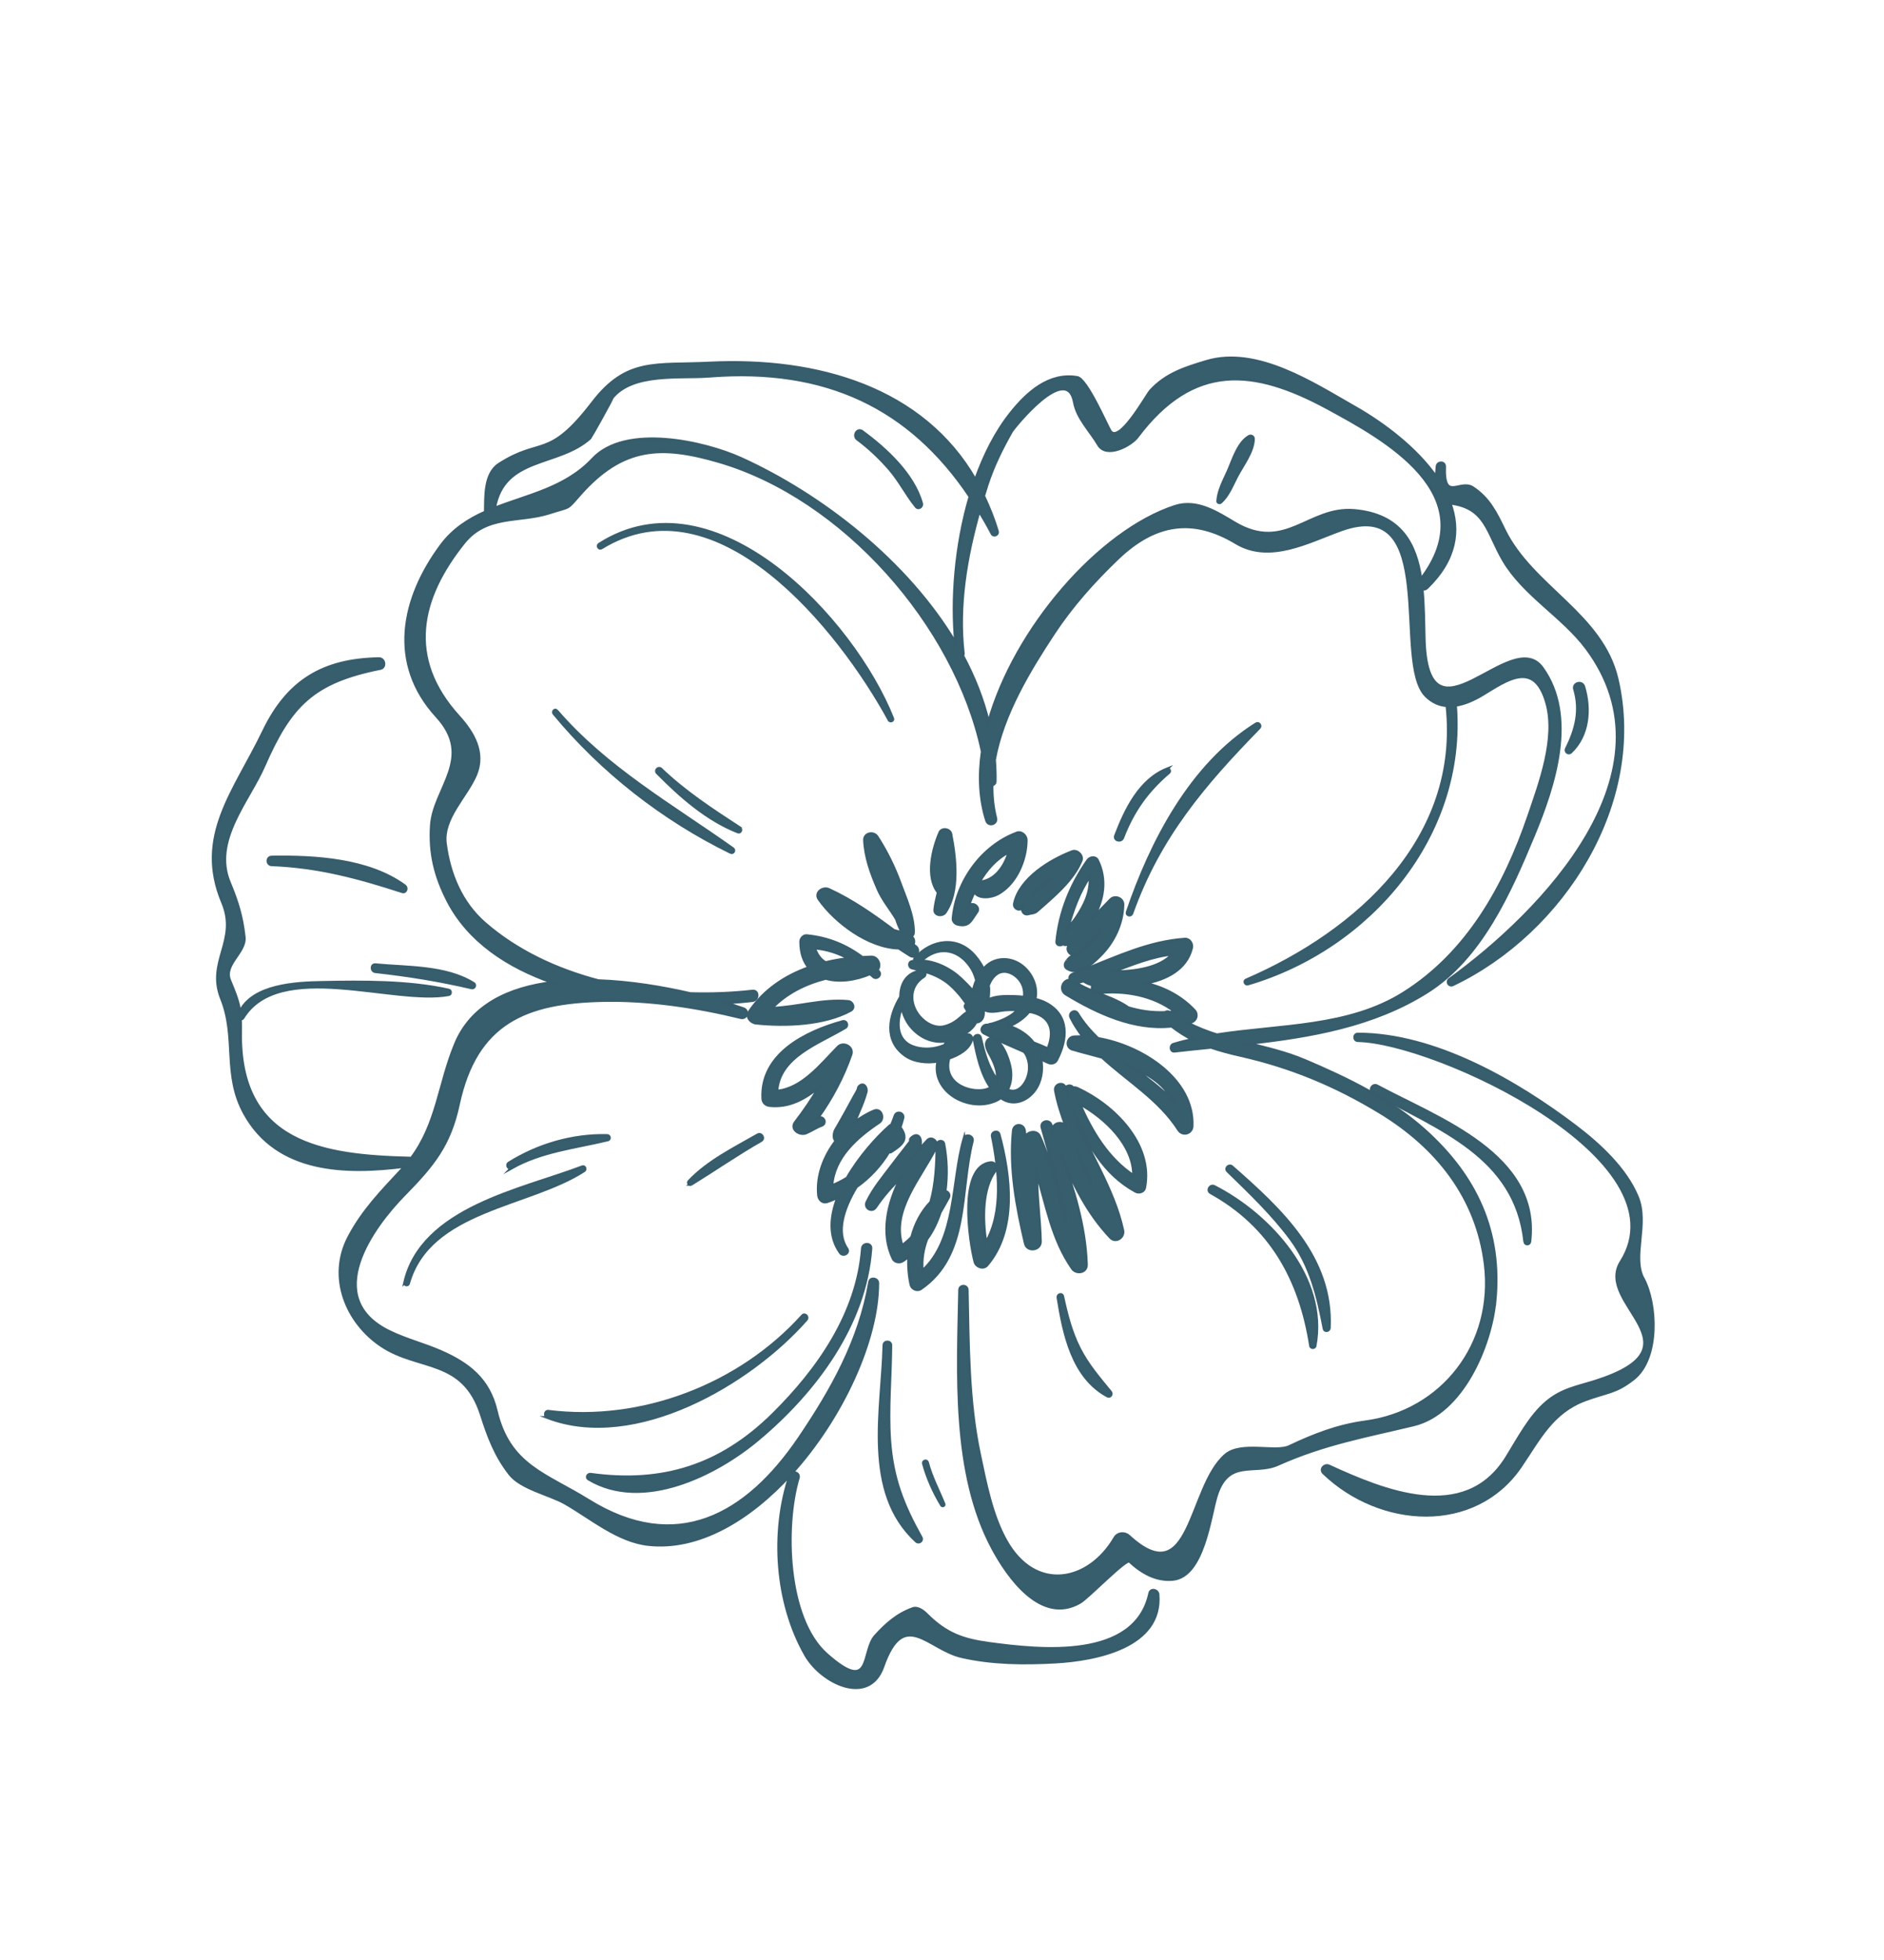 <?xml version="1.0" encoding="UTF-8"?><svg id="Ebene_1" xmlns="http://www.w3.org/2000/svg" viewBox="0 0 639.42 665.1"><defs><style>.cls-1{fill:#375e6d;stroke:#375d6d;stroke-miterlimit:10;}</style></defs><path class="cls-1" d="M310.51,326.14c-.34,.04-.69,.05-1.02,.11-1.09,.21-1.02,1.86,0,2.12,4.23,1.09,7.92,1.95,11.56,4.55,1.89,1.34,3.47,3.04,4.95,4.8,.21,.25,1.21,1.52,2.12,2.83-.45,.27-.77,.87-.4,1.34,.35,.45,.57,.99,.76,1.54-.99,.46-1.76,1.27-2.72,2.09-1.58,1.36-3.27,2.34-5.3,2.83-2.8,.67-5.61-.69-7.58-2.58-4.39-4.19-4.85-11.03,.57-14.44,1.07-.67,.33-2.07-.8-1.91-5.05,.73-6.95,4.56-6.96,8.79-4,6.63-5.55,14.84,1.58,19.89,3,2.13,7.48,2.56,11,1.91,.01,0,.03,0,.05-.01-.18,.91-.28,1.83-.25,2.8,.17,4.52,3.33,8.21,7.27,10.11,3.99,1.92,8.61,2.28,12.69,.46,.62-.28,1.17-.62,1.67-1.01,.17,.12,.3,.27,.48,.38,3.94,2.5,8.42,.62,10.97-2.83,2.2-3.01,2.8-7,2.06-10.64,.83,.38,1.66,.75,2.47,1.15,.99,.49,2.32,.31,2.88-.76,3.67-6.99,4.34-14.98-3.44-19.2-1.21-.66-2.52-1.09-3.86-1.44,.83-3.73-.59-7.63-3.3-10.34-3-3-7.46-4.07-11.31-2.16-1.08,.54-2.01,1.37-2.85,2.33-.8-1.6-1.78-3.11-2.93-4.45-5.86-6.87-14.55-5.57-20.25,.62-.34,.37-.28,.77-.11,1.12Zm9.51,28.77c-2.89,1.08-6.04,1.35-9.02,.59-6.95-1.76-7.07-8.42-4.95-13.89,.54,2.4,1.54,4.72,2.93,6.46,2.67,3.33,6.57,5.46,10.9,5.24,.54-.02,1.17-.13,1.83-.28-.41,.53-.79,1.07-1.15,1.63-.18,.08-.36,.19-.55,.26Zm27.93,2.23c1.91,2.97,1.82,6.78,.27,9.71-1.31,2.48-3.61,4.24-6.31,2.92,0,0-.01,0-.02-.02,1.21-2.25,1.45-5.05,.92-7.69-.56-2.87-2.89-9.61-6.43-9.63-.72,0-1.19,.46-1.43,1.09-.64,1.63,.88,3.8,1.61,5.23,.64,1.29,1.21,2.55,1.59,3.94,.29,1.04,.38,1.9,.32,3.02-.01,.19-.08,.45-.14,.7-.45-.65-.87-1.31-1.25-1.96-2.2-3.82-3.37-8.13-4.35-12.39-.31-1.37-2.35-.78-2.09,.58,1,5.11,2.34,11.73,5.68,16.38-.46,.27-.94,.52-1.5,.68-1.51,.45-3.5,.42-5.05,.13-3.42-.63-6.76-2.59-7.79-6.05-.47-1.58-.36-3.18,.06-4.76,3.4-1.15,6.89-3.14,7.72-6.33,.19-.73-.38-1.66-1.2-1.58-.8,.07-1.56,.3-2.3,.59,.23-.27,.47-.53,.71-.8,1.92-1.11,3.52-2.54,4.24-4.18,.79,.09,1.54-.33,1.98-.98,.55-.83,.64-1.77,.54-2.74,.13-.14,.26-.28,.38-.45,0,0,.01,.02,.02,.02,2.2,1.14,4.65,.24,7,.06,1.46-.12,2.93-.11,4.39,0-2.23,2.44-5.7,3.88-8.89,4.81-.5,.05-.97,.18-1.42,.39,0,0-.02,0-.03,0-1.56-.29-2.75,1.84-1.13,2.69,4.4,2.31,8.97,4.24,13.51,6.22,.11,.15,.27,.25,.38,.4Zm7.71-1.28c-1.62-.72-3.25-1.4-4.91-2.04-2.06-2.66-5.12-4.64-8.41-5.65,2.69-1.17,5.16-2.77,6.88-4.98,.38,.08,.78,.09,1.16,.19,6.85,1.72,7.53,7,5.28,12.49Zm-17.39-25.49c2.2-1.51,4.91-.75,6.92,1.07,1.96,1.78,2.86,4.36,2.44,6.92-1.24-.14-2.49-.23-3.71-.26-2.54-.05-6.18-.13-8.63,1.24,.26-1.48,.3-2.99,.26-4.04-.01-.32-.11-.62-.14-.93,.59-1.52,1.52-3.07,2.86-3.99Zm-9.02-2.66c1.05,1.46,1.76,3.14,2.21,4.88-.53,1.22-.95,2.51-1.19,3.82-1.47-1.75-3.06-3.27-4.06-4.23-3.51-3.36-8.63-5.98-13.66-6.13,5.39-5.18,12.25-4.56,16.7,1.66Z"/><path class="cls-1" d="M310,316.36c.09-5.65-2.68-11.61-4.6-16.86-2.01-5.47-4.58-10.69-7.75-15.58-1.16-1.79-4.31-1.21-4.21,1.14,.26,5.76,2.26,11.26,4.54,16.51,1.7,3.92,4.24,6.77,6.3,10.26,.54,1.66,1.19,3.26,2.05,4.73-.95-.33-1.94-.6-2.93-.85-7.02-5.21-14.13-10.25-22.15-13.92-1.94-.89-4.77,1.1-3.26,3.26,5.4,7.72,16.71,16.35,27.07,16.6,1.28,.84,2.55,1.7,3.85,2.5,1.97,1.22,3.56-1.73,1.78-3.04-.28-.2-.55-.41-.83-.61,.48-.89,.32-2.16-.64-2.69-.03-.02-.05-.02-.08-.04,.47-.28,.86-.71,.87-1.4Z"/><path class="cls-1" d="M256.57,347.09c9.89,1.04,23.16,.59,32.11-4.31,1.5-.83,.67-2.83-.81-2.97-8.66-.83-17.24,2.02-26.04,2.31,4.94-5.2,11.44-8.41,18.41-10.2,4.52,1.31,10.13,.55,15.06-1.56,.37,.32,.74,.62,1.1,.97,1.16,1.07,2.87-.62,1.74-1.75-.17-.16-.35-.31-.51-.47,1.46-1.48,.33-4.42-1.92-4.39-1,.02-2.01,.1-3.02,.15-5.51-4.11-11.58-6.67-18.9-7.39-1.09-.11-2.01,1-2.01,2.01,0,3.87,1.06,6.74,2.78,8.81-8,2.85-15.18,7.55-20.2,14.94-1.19,1.76,.45,3.66,2.21,3.85Zm19.84-25.47c4.28,.36,8.14,1.63,11.72,3.61-2.68,.3-5.33,.76-7.94,1.4-1.69-.95-2.98-2.61-3.77-5.01Z"/><path class="cls-1" d="M273.55,384.37c1.82-.77,3.41-1.89,5.28-2.58,1.43-.53,1.11-2.38-.35-2.56-.3-.04-.58-.03-.86-.04,4.69-6.62,8.48-13.69,11.18-21.45,.87-2.5-2.57-4.28-4.31-2.51-5.74,5.83-12.21,14.25-20.86,15,.81-11.82,14.18-16.22,23.23-21.63,1.06-.63,.36-2.31-.83-1.98-12.57,3.47-27.84,11-27.12,26.09,.07,1.39,1.04,2.23,2.37,2.36,6.57,.69,12.01-2.36,16.85-6.43-2.4,4.19-5.14,8.19-8.16,12.12-1.83,2.37,1.53,4.49,3.6,3.6Z"/><path class="cls-1" d="M319,282.47c-2.43,5.53-4.76,15.09-.55,20.29-.45,1.91-.94,3.8-1.16,5.78-.24,2.03,2.58,2.35,3.52,.95,4.81-7.13,3.44-18.58,1.88-26.54-.32-1.63-2.99-2.07-3.69-.48Z"/><path class="cls-1" d="M345.12,282.66c-11.85,4.4-20.54,16.43-21.62,29-.07,.83,.64,1.65,1.42,1.86,4.01,1.06,4.57-1.34,6.62-4.16,1.09-1.5-1.37-3.39-2.56-1.98-.11,.13-.3,.4-.53,.72,.62-1.94,1.39-3.83,2.25-5.68,1.15,2.59,5.65,2.11,8.01,.8,6.14-3.41,9.54-11.47,9.56-18.18,0-1.51-1.61-2.97-3.15-2.4Zm-12.81,16.64c2.48-4.31,5.77-8.05,10.21-10.32-1.45,5.07-4.88,9.99-10.21,10.32Z"/><path class="cls-1" d="M363.93,288.97c-7.41,2.82-17.79,9.09-19.61,17.59-.34,1.6,1.78,2.64,2.7,1.24-.08,.54-.05,1.07,.26,1.6,.39,.67,1.29,.91,1.97,.51,.23-.14,.36-.34,.51-.53t0,.02c-.2,.37-.47,.53-.6,.59,.07-.03,.2-.07,.43-.11,.91-.16,1.56-.17,2.31-.81,1.76-1.52,3.52-3.05,5.23-4.64,3.88-3.58,7.75-7.53,9.78-12.48,.69-1.66-1.36-3.6-2.98-2.99Zm-12.25,13.43c-.49,.43-1.27,1.03-2.05,1.71,1.96-2.4,4.35-4.49,6.97-6.24-1.6,1.6-3.29,3.1-4.92,4.53Z"/><path class="cls-1" d="M349.16,309.99c-.08,.02-.08,.03,0,0h0Z"/><path class="cls-1" d="M372.46,291.93c-.67-1.38-2.5-1.07-3.26,0-5.81,8.28-9.52,17.45-10.52,27.56-.12,1.17,1.41,1.44,2.06,.68,.19,.18,.44,.29,.71,.31,.6,.03,1.17-.08,1.72-.26-.21,.38-.46,.74-.61,1.13-.37,.98,.4,2.24,1.4,2.46,.19,.04,.37,.02,.56,.01,0,.01-.02,.04-.03,.06,2.08-.03,5.67-4.97,7.47-6.79,.53-.54,1.08-1.07,1.61-1.6-1.06,1.81-2.33,3.51-3.85,5.04-1.33,1.34-2.85,2.42-4.49,3.33-.61,.34-1.28,.59-1.9,.9-.32,.15-1.72,1.77-1.07,1.27-.87,.67-1.07,1.97,0,2.59,4.11,2.43,8.21-1.52,11.13-4.41,4.6-4.57,7.54-10.73,7.71-17.23,.06-2.13-2.69-3.21-4.15-1.72-2.03,2.06-4.04,4.15-6.05,6.23,3.61-6.06,4.75-13.08,1.56-19.56Zm-7.34,19.69c-.84,1.21-1.92,2.33-2.84,3.52,1.78-6.33,3.94-12.46,7.63-17.91,.54,5.14-1.75,9.96-4.79,14.38Z"/><path class="cls-1" d="M364.01,355.96c3,.89,6.48,1.75,10.06,2.74,8.74,8.06,19.39,14.33,25.98,24.62,1.32,2.06,4.41,1.21,4.51-1.22,.7-15.67-16.68-27.15-31.96-29.75-2.59-2.55-4.99-5.28-6.92-8.47-.86-1.43-2.93-.17-2.22,1.3,1.17,2.42,2.62,4.57,4.19,6.62-1.05-.05-2.08-.04-3.08,.02-2.35,.14-2.91,3.45-.56,4.14Zm34.05,17.5c-4.18-4.18-8.93-7.78-13.71-11.33,5.97,2.5,11.16,5.98,13.71,11.33Z"/><path class="cls-1" d="M361.52,369.12c-.51-2.16-3.7-1.23-3.28,.91,.79,4.14,2.04,8.1,3.52,11.97-1.47-1.46-4.32-1.02-4.46,1.39-.19-.57-.39-1.14-.59-1.71-.65-1.91-3.58-1.14-3.04,.84,2.9,10.61,6.33,21.14,8.32,31.93-3.27-9.55-4.95-19.71-9.23-28.98-.96-2.07-4.28-1.46-4.78,.62,0,.03,0,.06-.01,.09-.1-.84-.18-1.68-.29-2.52-.29-2.38-3.49-2.43-3.74,0-1.29,12.75,1.15,25.87,4.08,38.25,.68,2.84,5.12,2.21,5.06-.69-.15-7.79-1.35-15.58-1.23-23.32,3.39,11.09,5.25,22.58,12.11,32.43,1.36,1.96,4.83,1.42,4.74-1.29-.42-13.11-4.35-25.36-8.59-37.58,0,0,0,0,0,0,4.15,10.31,9.02,20.16,16.81,28.38,1.78,1.89,4.64-.09,4.13-2.4-3.16-14.4-11.77-26.57-16.92-40.16,.11-.17,.23-.35,.32-.52,4.41,11.03,10.13,21.51,21.02,27.44,1.08,.59,2.74,.12,3-1.22,2.87-14.78-10.43-27.99-22.82-33.67-.49-.23-1.03-.31-1.53-.21-.68-1.24-2.81-.67-2.28,.78,.16,.44,.33,.87,.49,1.3-.03,.08-.07,.16-.1,.25-.22-.78-.49-1.53-.69-2.33Zm23.26,29.83c-8.76-5.8-14.24-14.96-18.43-24.53,8.93,4.94,18.51,14.1,18.43,24.53Zm-19.55-8.69c1.81,4,3.67,7.97,5.43,11.99-2.03-3.86-3.79-7.88-5.43-11.99Z"/><path class="cls-1" d="M327.17,386.41c-4.14,14.32-2.35,34.17-14.17,44.83-.35-4.04,.3-7.53,1.53-10.82,2.01-2.73,3.47-5.84,4.55-9.11,.93-1.62,1.88-3.28,2.83-5.04,.5-.94-.26-2.02-1.19-2,.76-5.43,.57-11.03-.43-16.21-.25-1.3-2.27-.96-2.27,.31-.03,6.36-.33,13.26-2.09,19.49-3.19,3.3-5.31,7.44-6.47,11.89-.99,1.04-2.09,2.01-3.32,2.89-3.95-11.98,6.51-23.24,11.5-33.34,.88-1.78-1.49-3.96-2.92-2.25-.82,.84-1.62,1.76-2.41,2.72-.48,.53-.94,1.08-1.43,1.6,.37-.61,.73-1.23,1.06-1.87,1.23-2.45-.06-5.88-2.73-3.27-.27,.26-.27,.63-.12,.94-.02,.04-.04,.04-.06,.09-.7,.88-1.37,1.77-2.05,2.65-1.33,1.71-2.67,3.42-3.97,5.15-3.07,4.09-6.56,8.17-8.76,12.81-.92,1.95,1.68,3.5,2.89,1.69,2.66-3.93,5.6-7.21,8.77-10.23-4.65,8.83-6.91,19.18-2.75,27.72,.54,1.1,2.05,1.36,3.04,.8,.82-.46,1.49-1.07,2.24-1.61-.18,3.27,.06,6.56,.77,9.68,.3,1.33,2.09,2.11,3.25,1.32,16.6-11.37,13.09-32.84,17.5-50.05,.47-1.82-2.28-2.57-2.79-.77Z"/><path class="cls-1" d="M337.85,397.04c.75-1-.26-2.64-1.46-2.54-11.23,.9-7.23,27.06-5.47,33.64,.45,1.65,2.84,2.48,4.04,1.07,10.14-11.89,7.89-30.29,4.12-44.28-.39-1.47-2.56-.85-2.27,.62,2.28,11.21,3.93,25.74-2.21,36.13-1.27-8.2-1.36-18.5,3.24-24.64Z"/><path class="cls-1" d="M301.65,390.79c.24,.1,.52,.14,.8-.05,3.57-2.34,6.04-4.15,3.03-8.22,0,0-.01-.01-.02-.02,.34-1.05,.7-2.1,.95-3.18,.39-1.71-2.07-2.38-2.62-.72-.34,1.05-.78,2.07-1.21,3.1-.22,.1-.44,.19-.64,.37-4.43,3.91-10.27,10.44-14.43,17.64-1.65,1.04-3.4,1.89-5.21,2.64,.68-9.62,8.26-16.36,16.03-21.56,1.88-1.25,.71-4.8-1.62-3.85-2.41,.98-4.7,2.39-6.84,4.03,.78-1.71,1.35-3.19,1.51-3.57,.99-2.27,1.91-4.53,2.56-6.91,.4-1.45-.88-3.33-2.31-1.86-.24,.24-.33,.53-.35,.83-.07,.13-.15,.44-.24,.62-.33,.65-.74,1.29-1.1,1.93-.97,1.77-1.92,3.54-2.9,5.3-.93,1.71-1.91,3.38-2.87,5.07-.37,.65-.84,1.29-.96,2.04-.23,1.4-.15,1.21,.17,.78-.05,.1-.12,.16-.17,.29-.21,.5,.07,1.03,.37,1.41,.06,.08,.12,.11,.19,.17-4.11,5.35-6.6,11.9-5.93,18.5,.14,1.36,1.32,2.61,2.8,2.14,1.29-.41,2.51-.95,3.73-1.49-2.57,6.64-3.06,13.37,.84,18.79,.95,1.32,3.16,.08,2.22-1.3-3.85-5.59-1.28-13.61,3.2-21.06,4.46-3.13,8.21-7.2,11.04-11.86Z"/><path class="cls-1" d="M507.37,441.59c2.34-23.68-6.4-42.48-23.96-58.2-11.62-10.41-26.13-17.44-40.35-23.48-6.47-2.75-13.04-4.29-19.54-5.88,21.31-2.37,42.58-6.02,60.8-17.48,18.37-11.56,28.18-33.94,36.15-53.13,7.03-16.91,14.73-40.34,2.94-56.77-10.49-14.61-39.14,29.34-40.08-10.18-.13-5.49-.16-11.23-.7-16.69,.51,.2,1.12,.15,1.68-.4,9.86-9.57,11.16-19.48,7.8-28.7,12.24,1.47,12.55,9.81,18.16,19.4,6.87,11.72,20.09,18.99,28.21,29.85,31.27,41.92-14.98,89.56-46.49,112.35-1.09,.79-.17,2.39,1.06,1.81,37.55-17.88,65.45-61.88,55.77-103.67-5.11-22.06-28.82-31.21-38.31-50.62-2.88-5.91-5.15-10.64-10.65-14.3-4.33-2.88-10.02,5.1-9.6-7.23,.06-1.62-2.37-1.59-2.49,0-.13,1.7-.24,2.82-.31,3.63-6.75-9.71-17.8-18.12-27.69-23.73-13.93-7.91-33.18-20.68-50.34-15.51-7.27,2.19-13.65,4.19-18.91,9.91-1.37,1.5-10.81,18.69-13.81,13.57-1.3-2.23-7.92-17.5-11.12-18.05-9.51-1.62-17,5.17-22.52,12.11-5.02,6.3-9,14.13-12.01,22.67-17.82-31.07-53.42-41.46-90.24-39.67-18.4,.9-28.04-1.71-39.66,13.43-15.11,19.68-17.48,11.69-31.74,20.88-5,3.22-4.57,11.1-4.66,16,0,.08,.06,.1,.07,.18-5.74,2.55-11,5.89-15.07,11.36-13.31,17.93-17.99,40.01-1.46,58.01,12.91,14.07-1.05,24.38-1.87,36.98-.62,9.37,1.27,17.18,5.55,25.53,7.02,13.67,20.28,22.42,35.66,27.78-14.86,1.82-27.57,7.71-33.01,20.81-5.7,13.72-6.13,27.02-15.09,38.94-.12-.04-.21-.15-.35-.15-29.42-.71-58.27-4.71-57.56-43.02,.03-1.63,0-2.98-.06-4.22,.32,.04,.65-.03,.86-.36,12.38-20.09,51.23-4.45,69.88-7.92,.76-.14,.72-1.33,0-1.48-13.62-3.04-29.27-2.89-43.15-2.61-8.77,.17-23.41,.87-27.78,10.08-.45-3.44-1.48-6.04-3.45-10.81-2.24-5.44,5.51-9.54,4.93-14.7-.8-7.04-2.27-11.85-5.03-18.47-5.94-14.16,6.55-27.73,11.71-39.57,8.97-20.54,16.66-28.54,39.54-33.1,1.87-.37,1.41-3.31-.45-3.28-19.06,.33-30.98,7.61-39.17,24.65-9.79,20.37-23.34,35.57-13.88,58.05,5.48,13.03-5.44,20.02-.37,32.62,5.34,13.31,.48,25.73,7.84,39.03,11.12,20.07,34.47,20.42,54.37,17.86-.28,.31-.53,.63-.82,.94-6.94,7.46-13.41,14.03-18.18,23.1-7.17,13.65-.73,29,11.11,36.86,12.66,8.4,27.68,4.02,33.88,23.41,2.37,7.43,4.73,13.78,9.61,20.07,3.8,4.91,13.59,6.94,18.76,9.89,8.73,4.97,17.89,12.91,28.32,14.03,17.14,1.85,34.36-8.57,48.23-23.74-.09,.12-.18,.24-.23,.41-6.4,19.26-4.76,43.13,5.32,60.81,5.43,9.52,21.52,17.35,26.22,3.94,7.09-20.21,15.31-6.01,26.69-3.4,10.36,2.38,21.33,2.45,31.88,1.86,13.66-.76,36.26-5.11,34.79-22.91-.12-1.5-2.42-2.03-2.77-.38-4.9,22.87-37.15,19.37-54.55,17.01-8.74-1.19-14.52-3.12-21.28-9.89-1.06-1.06-2.94-2.51-4.59-1.91-5.25,1.88-8.99,5.19-12.69,9.26-4.78,5.25-.84,20.22-16.6,6.25-13.71-12.14-14.46-43.71-9.62-59.88,.46-1.51-1.39-2.25-2.35-1.41,17.32-19.07,29.36-45.54,29.33-64.71,0-1.52-2.44-1.94-2.71-.37-3.34,19.78-12.76,36.56-23.87,52.95-17.98,26.49-41.83,39.65-71.55,21.21-14.66-9.09-26.98-11.79-31.37-30.46-2.49-10.59-9.32-15.95-18.85-20.1-5.7-2.48-11.58-3.94-17.24-6.67-23.86-11.48-5.46-36.01,4.84-46.5,9.83-10.03,15.45-16.81,18.43-30.7,5.97-27.81,22.96-34.68,48.92-35.23,15.68-.35,31.79,2.09,46.99,5.79,1.95,.47,2.69-2.33,.83-2.97-1.89-.65-3.99-1.33-6.25-2,3.26-.2,6.42-.46,9.36-.81,1.99-.24,2.03-3.39,0-3.16-6.82,.77-13.94,1.06-21.14,.84-9.56-2.21-20.49-4-31.22-4.38-14.27-3.77-27.68-10.04-38.49-19.43-8.05-7-12.07-16.75-13.42-27.11-1.11-8.55,7.21-16.06,10.28-23.33,3.21-7.59-.91-14.42-5.77-19.75-18.08-19.89-13.24-40.32,1.75-59.01,7.8-9.73,18.97-6.88,29.01-10.11,7.46-2.4,5.68-.92,10.32-6.18,14.68-16.64,27.82-16.89,47.09-11.31,42.34,12.28,80.45,55.48,89.58,98.44-1.19,8.25-.84,16.23,1.48,23.45,.62,1.93,3.54,1.14,3.04-.84-.95-3.74-1.31-7.52-1.25-11.28,.55-.08,1.05-.44,1.07-1.21,.05-2.45-.05-4.89-.24-7.3,2.79-15.48,11.9-30.48,20.14-42.96,6.14-9.3,13.58-17.62,21.6-25.3,12.82-12.29,25.71-14.13,40.26-5.37,11.48,6.9,24.59-.4,35.63-4.38,33.89-12.21,17.5,44.94,28.85,56.29,2.19,2.19,4.62,3.17,7.13,3.35,4.94,45.01-30.21,76.74-68.2,93.13-.76,.33-.21,1.53,.55,1.31,41.38-12.1,74-50.4,70.5-94.57,3.16-.46,6.32-1.89,9.13-3.59,8.29-4.99,17.68-12.05,21.89,2.81,3.39,11.99-2.3,27.16-6.16,38.47-8.13,23.79-20.74,46.35-42.37,59.96-18.75,11.8-41.91,10.84-63.49,14.19-3.36-1.07-6.67-2.36-9.91-4.03,.42-.12,.83-.22,1.26-.35,1.68-.55,2.24-2.57,1.02-3.88-4.46-4.78-10.37-7.81-16.7-9.26,6.94-1.31,13.95-4.6,15.76-11.96,.35-1.39-.69-3.09-2.27-2.97-12.1,.84-22.69,5.87-33.75,10.23-.08-.01-.17-.02-.26-.04-.73-.13-1.44,.25-1.81,.83-.72,.27-1.43,.56-2.16,.82-1.05,.38-1.25,1.37-.89,2.11-2.27-.32-3.82,3.08-1.51,4.61,10.73,6.51,23.27,12.27,35.9,10.9,2.37,1.83,4.71,3.31,7.12,4.54-2.18,.49-4.35,1.02-6.47,1.67-1.2,.37-1.03,2.43,.31,2.28,4.1-.47,8.25-.89,12.42-1.31,3.06,1.06,6.33,1.92,10,2.75,17.18,3.88,32.24,10.15,47.3,19.29,19.35,11.74,33,28.84,35.79,51.63,3.32,27.17-14.66,49.98-40.7,53.47-9.33,1.24-17.43,4.4-25.84,8.38-4.64,2.2-16.33-1.71-21.65,2.88-12.65,10.91-11.39,47.17-32.8,27.5-1.43-1.31-3.73-1.13-4.74,.61-8.85,15.13-26.97,18.75-36.96,.94-4.9-8.75-6.95-19.68-9.02-29.42-3.83-18.1-3.76-37.28-4.15-55.69-.04-1.63-2.5-1.63-2.53,0-.54,27.99-2.55,62.08,11.22,87.73,4.99,9.29,16.33,25.86,29.53,18.28,2.88-1.65,15.73-15.06,16.92-13.95,4.13,3.84,9,6.66,14.67,6.12,10.37-.99,12.55-21.17,14.72-28.23,3.98-12.99,12.98-7.24,20.85-10.75,15.84-7.08,29.7-9.49,46.14-13.44,16.5-3.98,26.1-26.75,27.59-41.84ZM251.37,155.52c-12.2-5.51-39.01-11.7-50.15,.23-9.21,9.86-22,12.22-33.39,16.7,3.13-17.83,21.61-14.1,32.43-23.86,.18-.16,7.64-13.39,7.45-13.62,7.07-8.77,23.15-6.58,33.09-7.37,39.47-3.12,68.1,10.56,88.43,40.89-4.84,16.44-6.33,34.78-4.84,49.84-16.54-27.9-45.85-50.51-73.02-62.81Zm208.3,17.71c-15.5-1.37-23.35,14.46-40.58,4.26-6.02-3.57-12.85-8.08-20.29-5.66-25.66,8.37-54.41,41.47-63.3,73.33-1.89-7.86-4.9-15.48-8.82-22.77,.16-.16,.26-.4,.23-.72-1.88-16.15,.97-32.68,5.41-48.35,1.51,2.49,2.99,5.06,4.4,7.75,.52,.99,2.09,.31,1.78-.75-1.28-4.33-2.9-8.29-4.68-12.06,.38-1.23,.74-2.46,1.14-3.68,2.12-6.53,5.03-12.4,8.39-18.31,.48-.83,18.74-23.87,21.32-9.78,.99,5.44,5.44,9.73,8.16,14.38,2.7,4.6,10.91,.29,13.14-2.68,19.09-25.39,39.57-23.28,64.47-9.81,19.13,10.35,54.02,29.26,31.8,58.19-1.75-12-6.81-21.94-22.58-23.34Zm-94.6,160.22c.92-.17,1.82-.42,2.72-.64,.88,.65,1.98,1.07,3.16,1.38-.4,.69-.29,1.68,.25,2.25-2.11-.84-4.17-1.79-6.14-2.99Zm32.93-9.78c-4.13,4.8-12.86,6.13-20.49,6.05,6.71-2.5,13.32-5.25,20.49-6.05Zm-15.31,18.17c-.06-.06-.06-.13-.13-.18-3.25-2.15-6.82-3.43-10.35-4.81,.07,0,.12,.03,.19,.02,9.11-1.08,19.13,.69,26.44,6.37-.62,.1-1.24,.17-1.86,.24-.54-.32-1.1-.25-1.55,.07-4.31,.19-8.58-.42-12.74-1.7Z"/><path class="cls-1" d="M301.8,244.29c.34,.63,1.45,.19,1.17-.49-13.39-33.75-60.36-84.16-99.59-59.14-.77,.49-.07,1.72,.72,1.23,39.48-24.33,81.03,27.81,97.69,58.4Z"/><path class="cls-1" d="M257.34,488.31c19.31-16.2,36.31-38.82,38.21-64.74,.13-1.82-2.69-1.81-2.83,0-1.64,22.09-15.01,41.15-30.33,56.28-17.82,17.6-37.61,23.74-61.94,20.37-.92-.13-1.57,1.04-.67,1.58,18.28,10.91,43.04-1.31,57.56-13.49Z"/><path class="cls-1" d="M185.85,480.95c29.76,11.28,68.64-11.5,87.79-33.26,.76-.86-.49-2.14-1.26-1.27-21.37,23.7-54.74,36.43-86.24,32.44-1.28-.16-1.32,1.7-.28,2.09Z"/><path class="cls-1" d="M137.38,435.14c-.19,.81,1.01,1.14,1.24,.34,7.1-25.14,40.85-26.15,59.61-38.29,.64-.42,.24-1.6-.56-1.3-20.65,7.87-54.5,14-60.3,39.26Z"/><path class="cls-1" d="M173.69,396.21c10.22-5.71,21.43-6.8,32.59-9.49,.83-.2,.62-1.42-.19-1.44-11.74-.27-23.41,3.12-33.34,9.32-1.02,.63-.11,2.2,.94,1.61Z"/><path class="cls-1" d="M234.57,401.81c7.96-4.91,15.58-10.2,23.72-14.85,1.23-.7,.12-2.6-1.11-1.9-7.99,4.58-16.98,8.99-23.36,15.77-.48,.51,.14,1.36,.75,.98Z"/><path class="cls-1" d="M188.94,241.15c-.56-.65-1.47,.28-.94,.93,16.17,19.59,37.12,35.95,59.98,47.1,.84,.41,1.47-.7,.72-1.23-20.67-14.66-43.04-27.35-59.77-46.8Z"/><path class="cls-1" d="M251.08,280.88c-9.43-6.15-18.58-12.1-26.76-19.93-.82-.79-2.05,.43-1.25,1.25,7.87,7.97,16.87,15.93,27.42,20.06,.83,.32,1.26-.93,.58-1.37Z"/><path class="cls-1" d="M384.12,309.91c9.2-25.9,24.43-43.74,43.26-63.02,.64-.66-.19-1.8-1.01-1.29-22.1,13.79-35.68,40-43.78,63.9-.33,.97,1.18,1.37,1.52,.42Z"/><path class="cls-1" d="M396.08,260.92c-9.31,3.73-14.08,13.81-17.45,22.63-.58,1.51,1.83,2.15,2.4,.67,3.49-9.09,8.32-15.86,15.71-22.16,.5-.43-.03-1.39-.66-1.14Z"/><path class="cls-1" d="M366.29,457.46c-2.79-5.47-4.36-11.7-5.64-17.66-.22-1.03-1.72-.58-1.56,.43,1.95,12.15,4.89,27.01,16.79,33.39,.88,.48,1.62-.6,1.02-1.32-3.95-4.81-7.77-9.25-10.61-14.83Z"/><path class="cls-1" d="M410.93,404.65c20.47,11.37,30.41,29.52,33.9,52,.12,.75,1.35,.72,1.48,0,4.32-22.96-15.28-44.4-34.19-54.06-1.36-.69-2.55,1.3-1.2,2.06Z"/><path class="cls-1" d="M438.17,420.43c6.71,9.11,9.16,19.51,11.24,30.38,.2,1.02,1.68,.72,1.73-.23,1.13-23.98-16.5-40.18-33.03-54.71-.97-.85-2.37,.51-1.43,1.43,7.54,7.36,15.22,14.63,21.49,23.13Z"/><path class="cls-1" d="M300.02,456.45c-.5,21.66-7.22,49.8,10.99,66.46,.85,.79,2.19-.21,1.61-1.24-6.2-11.07-9.78-20.24-10.68-33.03-.74-10.66,.32-21.52,.38-32.19,0-1.5-2.28-1.49-2.31,0Z"/><path class="cls-1" d="M313.42,496.55c1.35,4.94,3.51,9.75,6.16,14.13,.25,.41,.99,.14,.8-.34-1.91-4.73-4.32-9.19-5.62-14.15-.22-.87-1.58-.5-1.34,.37Z"/><path class="cls-1" d="M557.67,433.84c-4-7.44,1.83-18.6-1.98-27.77-3.99-9.59-12.96-17.83-21.02-23.95-20.09-15.22-47.72-31.24-73.83-31.25-1.39,0-1.39,2.14,0,2.17,26.36,.49,111.53,40.02,89.36,75.1-9.04,14.3,28.16,28.68-8.51,40.42-6.39,2.05-11.51,2.75-16.78,7.18-5.71,4.78-9.82,12.82-13.68,18.98-14.19,22.61-41.69,11.18-60.19,2.69-1.46-.67-3.1,1.09-1.8,2.33,19.24,18.47,51.33,20.48,66.81-2.21,6.34-9.29,10.66-18.38,21.93-22.59,7.4-2.76,10.27-2.31,16.42-7.15,8.72-6.88,7.91-25.36,3.29-33.97Z"/><path class="cls-1" d="M517.51,421.23c.12,1.09,1.56,1.08,1.69,0,3.47-29.52-31.09-41.61-51.84-52.78-1.48-.79-2.79,1.44-1.32,2.25,22.35,12.37,48.4,21.64,51.47,50.53Z"/><path class="cls-1" d="M423.97,148.07c-3.76,2.09-5.5,8.14-7.15,11.84-1.41,3.16-3.3,6.57-3.51,10.1-.03,.53,.62,.7,.97,.4,2.56-2.23,3.92-5.85,5.46-8.79,1.92-3.69,5.63-8.45,5.64-12.74,0-.73-.79-1.15-1.41-.81Z"/><path class="cls-1" d="M533.1,255.19c6.02-5.67,6.7-14.64,4.4-22.22-.6-1.97-3.67-1.14-3.08,.85,2.15,7.19,.52,13.69-2.79,20.23-.48,.94,.68,1.88,1.47,1.14Z"/><path class="cls-1" d="M292.55,146.4c-1.58-1.14-3.05,1.46-1.52,2.59,4.05,3.01,7.65,6.43,10.95,10.24,3.42,3.96,5.71,8.68,9.02,12.7,.71,.85,2.03-.07,1.78-1.04-2.68-9.89-12.23-18.68-20.22-24.5Z"/><path class="cls-1" d="M92.21,290.81c-1.66,.03-1.65,2.51,0,2.57,15.78,.6,29.48,4.31,44.32,9.13,1.23,.4,1.73-1.28,.82-1.94-12.27-8.97-30.49-10-45.15-9.75Z"/><path class="cls-1" d="M127.43,329.65c11.19,1.24,21.71,2.94,32.65,5.49,.9,.21,1.41-.99,.62-1.47-9.52-5.89-22.5-5.29-33.28-6.33-1.49-.15-1.46,2.15,0,2.31Z"/></svg>
